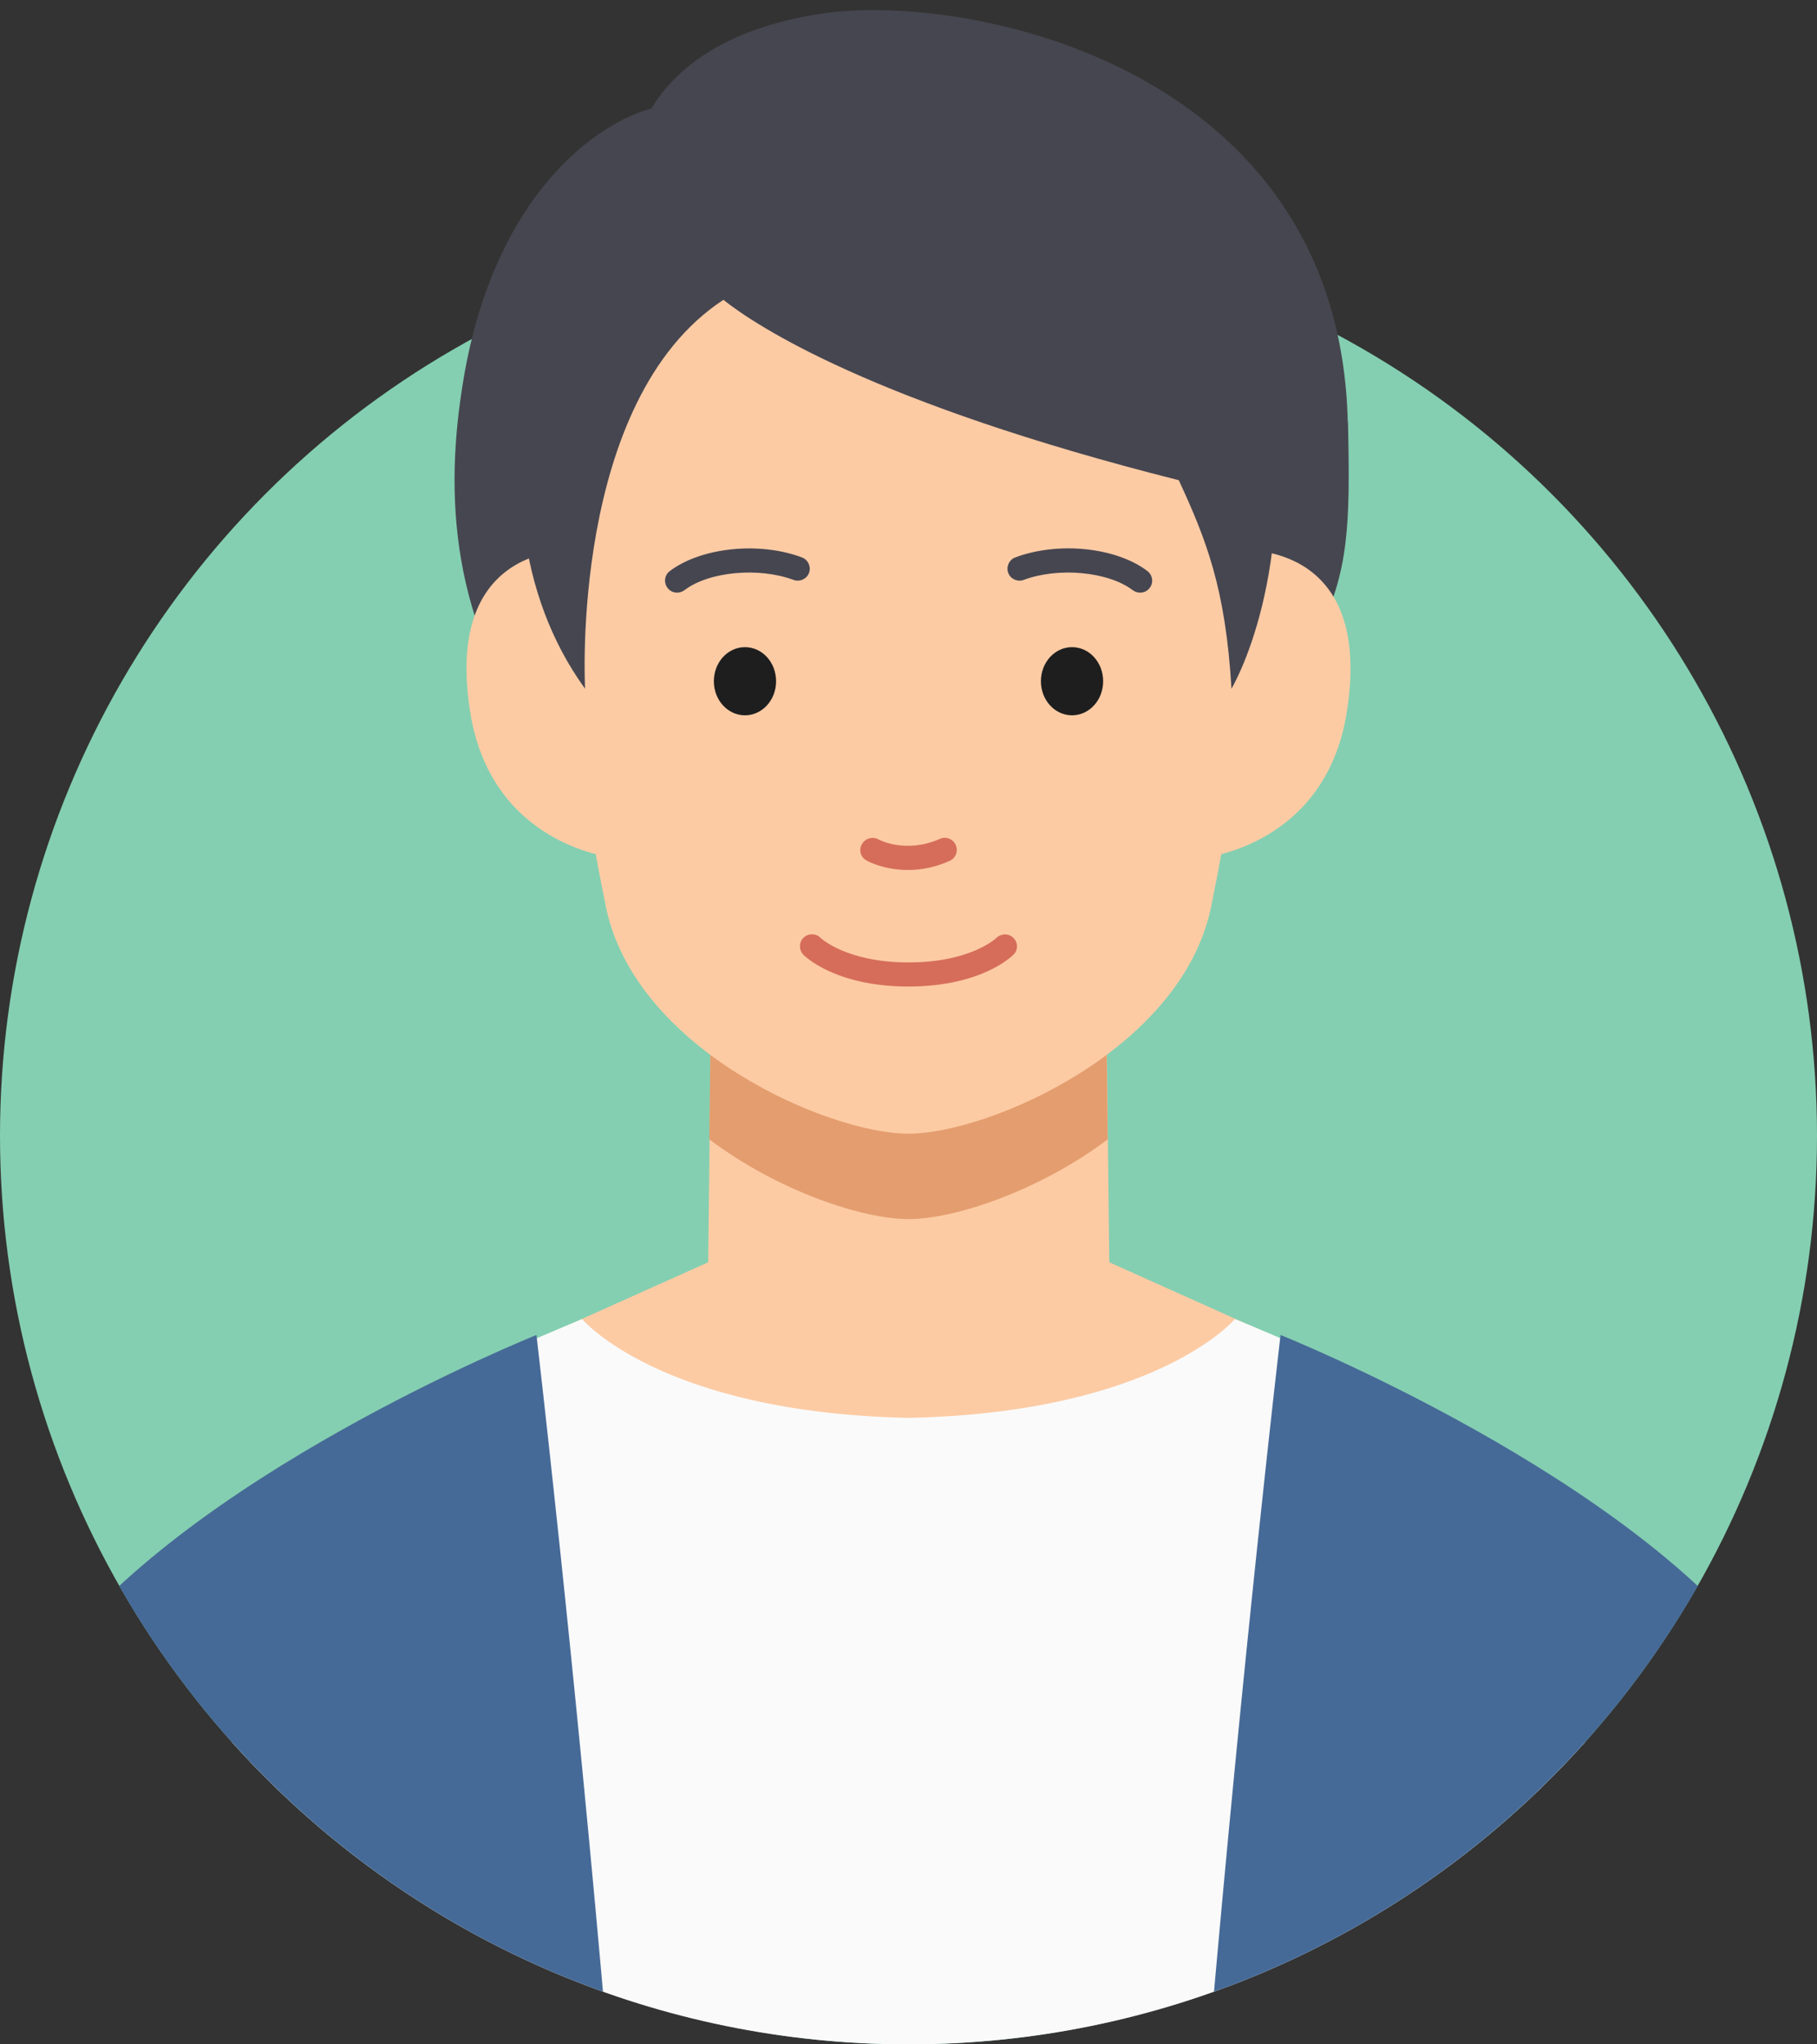 <?xml version="1.0" encoding="UTF-8"?>
<svg id="_レイヤー_1" data-name="レイヤー_1" xmlns="http://www.w3.org/2000/svg" xmlns:xlink="http://www.w3.org/1999/xlink" viewBox="0 0 80 90">
  <rect x="0" y="0" width="80" height="90" fill="#333333" stroke="none"/>
  <defs>
    <style>
      .cls-1 {
        fill: none;
      }

      .cls-2 {
        fill: #d66d5a;
      }

      .cls-3 {
        fill: #466a97;
      }

      .cls-4 {
        fill: #84cfb1;
      }

      .cls-5 {
        fill: #1e1e1e;
      }

      .cls-6 {
        fill: #fccba4;
      }

      .cls-7 {
        fill: #e49d6e;
      }

      .cls-8 {
        fill: #fafafa;
      }

      .cls-9 {
        fill: #464650;
      }

      .cls-10 {
        clip-path: url(#clippath);
      }
    </style>
    <clipPath id="clippath">
      <path class="cls-1" d="M80,50c0,22.09-17.91,40-40,40S0,72.09,0,50h23.13l-6.45-11.91.5-36.22,10.42-5.95,17.86-1.49L59.85-.61l8.93,29.77-3.97,6.95-4.96,4.96-1.49,4.96,21.64,3.97Z"/>
    </clipPath>
  </defs>
  <circle class="cls-4" cx="40" cy="50" r="40"/>
  <g class="cls-10">
    <g>
      <path class="cls-6" d="M59.71,60.46c-4.68-2.12-9.54-4.29-10.87-4.89l-.15-12.96-8.68-.11-8.68.11-.15,12.96c-1.33.6-6.19,2.77-10.87,4.89-4.9,2.21.55,17.61,19.51,17.84h0c.07,0,.13,0,.2,0,.07,0,.13,0,.2,0h0c18.96-.24,24.41-15.64,19.51-17.85Z"/>
      <path class="cls-7" d="M48.77,50.16l-.09-7.54-8.68-.11-8.68.11-.09,7.54c3.02,2.27,6.74,3.51,8.77,3.51s5.75-1.24,8.77-3.51Z"/>
      <path class="cls-8" d="M71.09,88.05c-.9-12.33-3.18-23.34-5.92-24.94-3.01-1.77-9.22-4.4-10.8-5.04,0,0-3.45,4.12-14.37,4.35-10.93-.23-14.37-4.35-14.37-4.35-1.57.65-7.79,3.28-10.8,5.04-2.74,1.61-5.02,12.62-5.92,24.94-.4,5.5.66,12.81,1.81,19.84h58.55c1.15-7.03,2.21-14.34,1.81-19.84Z"/>
      <path class="cls-3" d="M2.05,73.39c5.94-8.37,21.57-14.62,21.57-14.62,0,0,1.67,14.23,3.16,31.56.31,3.59.43,13.18.43,17.57H-1.57c-.42-5.44.38-29.94,3.62-34.51Z"/>
      <path class="cls-3" d="M77.95,73.39c-5.94-8.37-21.57-14.62-21.57-14.62,0,0-1.67,14.23-3.16,31.56-.31,3.59-.43,13.18-.43,17.57h28.78c.42-5.44-.38-29.94-3.62-34.51Z"/>
      <path class="cls-9" d="M59.34,18.57C58.97,2.86,42.52-.36,36.17.6c-4.58.69-6.6,2.69-7.49,4.18-2.3.6-6.88,3.67-8.27,11.9-.84,4.99-.66,10.79,3.67,16.47,3.91,5.12,13.91,6.73,24.3,3.98,4.83-1.28,8.12-4.85,9.64-9.22,1.37-2.77,1.43-4.76,1.33-9.34Z"/>
      <path class="cls-6" d="M40,8.47c-10.4,0-19.33,1.77-13.33,31.42,1.28,6.34,9.83,10.02,13.33,10.02s12.05-3.68,13.33-10.02c6-29.65-2.93-31.42-13.33-31.42Z"/>
      <g>
        <path class="cls-2" d="M39.98,38.3c-1.07,0-1.79-.39-1.83-.42-.26-.14-.35-.47-.2-.72.14-.25.46-.35.72-.21.05.03,1.22.64,2.71-.02.27-.12.58,0,.7.27.12.27,0,.58-.27.7-.67.3-1.29.4-1.83.4Z"/>
        <path class="cls-2" d="M40,43.43c-3.23,0-4.57-1.34-4.63-1.4-.2-.21-.2-.55.01-.75.21-.2.55-.2.75.01,0,0,1.13,1.08,3.87,1.08s3.86-1.07,3.87-1.08c.21-.2.54-.21.75,0,.21.21.21.54,0,.74-.06.06-1.4,1.4-4.63,1.4Z"/>
      </g>
      <g>
        <path class="cls-6" d="M54.34,24.22l-1.22,13.51s5.23-.56,6.17-6.33c1.27-7.85-4.95-7.18-4.95-7.18Z"/>
        <path class="cls-6" d="M25.66,24.22l1.22,13.51s-5.23-.56-6.17-6.33c-1.27-7.85,4.95-7.18,4.95-7.18Z"/>
      </g>
      <g>
        <path class="cls-5" d="M34.17,29.99c0,.83-.61,1.5-1.37,1.5s-1.37-.67-1.37-1.5.61-1.5,1.37-1.5,1.37.67,1.37,1.5Z"/>
        <path class="cls-5" d="M45.83,29.99c0,.83.61,1.5,1.37,1.5s1.37-.67,1.37-1.5-.61-1.5-1.37-1.5-1.37.67-1.37,1.5Z"/>
      </g>
      <g>
        <path class="cls-9" d="M50.19,26.09c-.11,0-.22-.04-.32-.11-1.08-.82-3.28-1.02-4.8-.45-.27.1-.58-.04-.68-.31-.1-.27.04-.58.31-.68,1.89-.71,4.44-.45,5.82.6.23.18.28.51.1.74-.1.14-.26.21-.42.21Z"/>
        <path class="cls-9" d="M29.81,26.09c-.16,0-.32-.07-.42-.21-.18-.23-.13-.57.1-.74,1.38-1.04,3.93-1.31,5.82-.6.27.1.41.41.31.68-.1.27-.41.41-.68.31-1.53-.57-3.73-.37-4.8.45-.1.07-.21.11-.32.11Z"/>
      </g>
      <path class="cls-9" d="M55.8,16.5c-.89-5.27-13.88-13.91-26.28-9.78-4.95,1.65-9.87,15.18-3.76,23.6,0,0-.7-12.67,6.09-17.12,1.45,1.15,6.58,4.54,20.05,7.94,1.2,2.6,2.06,4.74,2.32,9.18,0,0,3.05-5.06,1.58-13.82Z"/>
    </g>
  </g>
</svg>